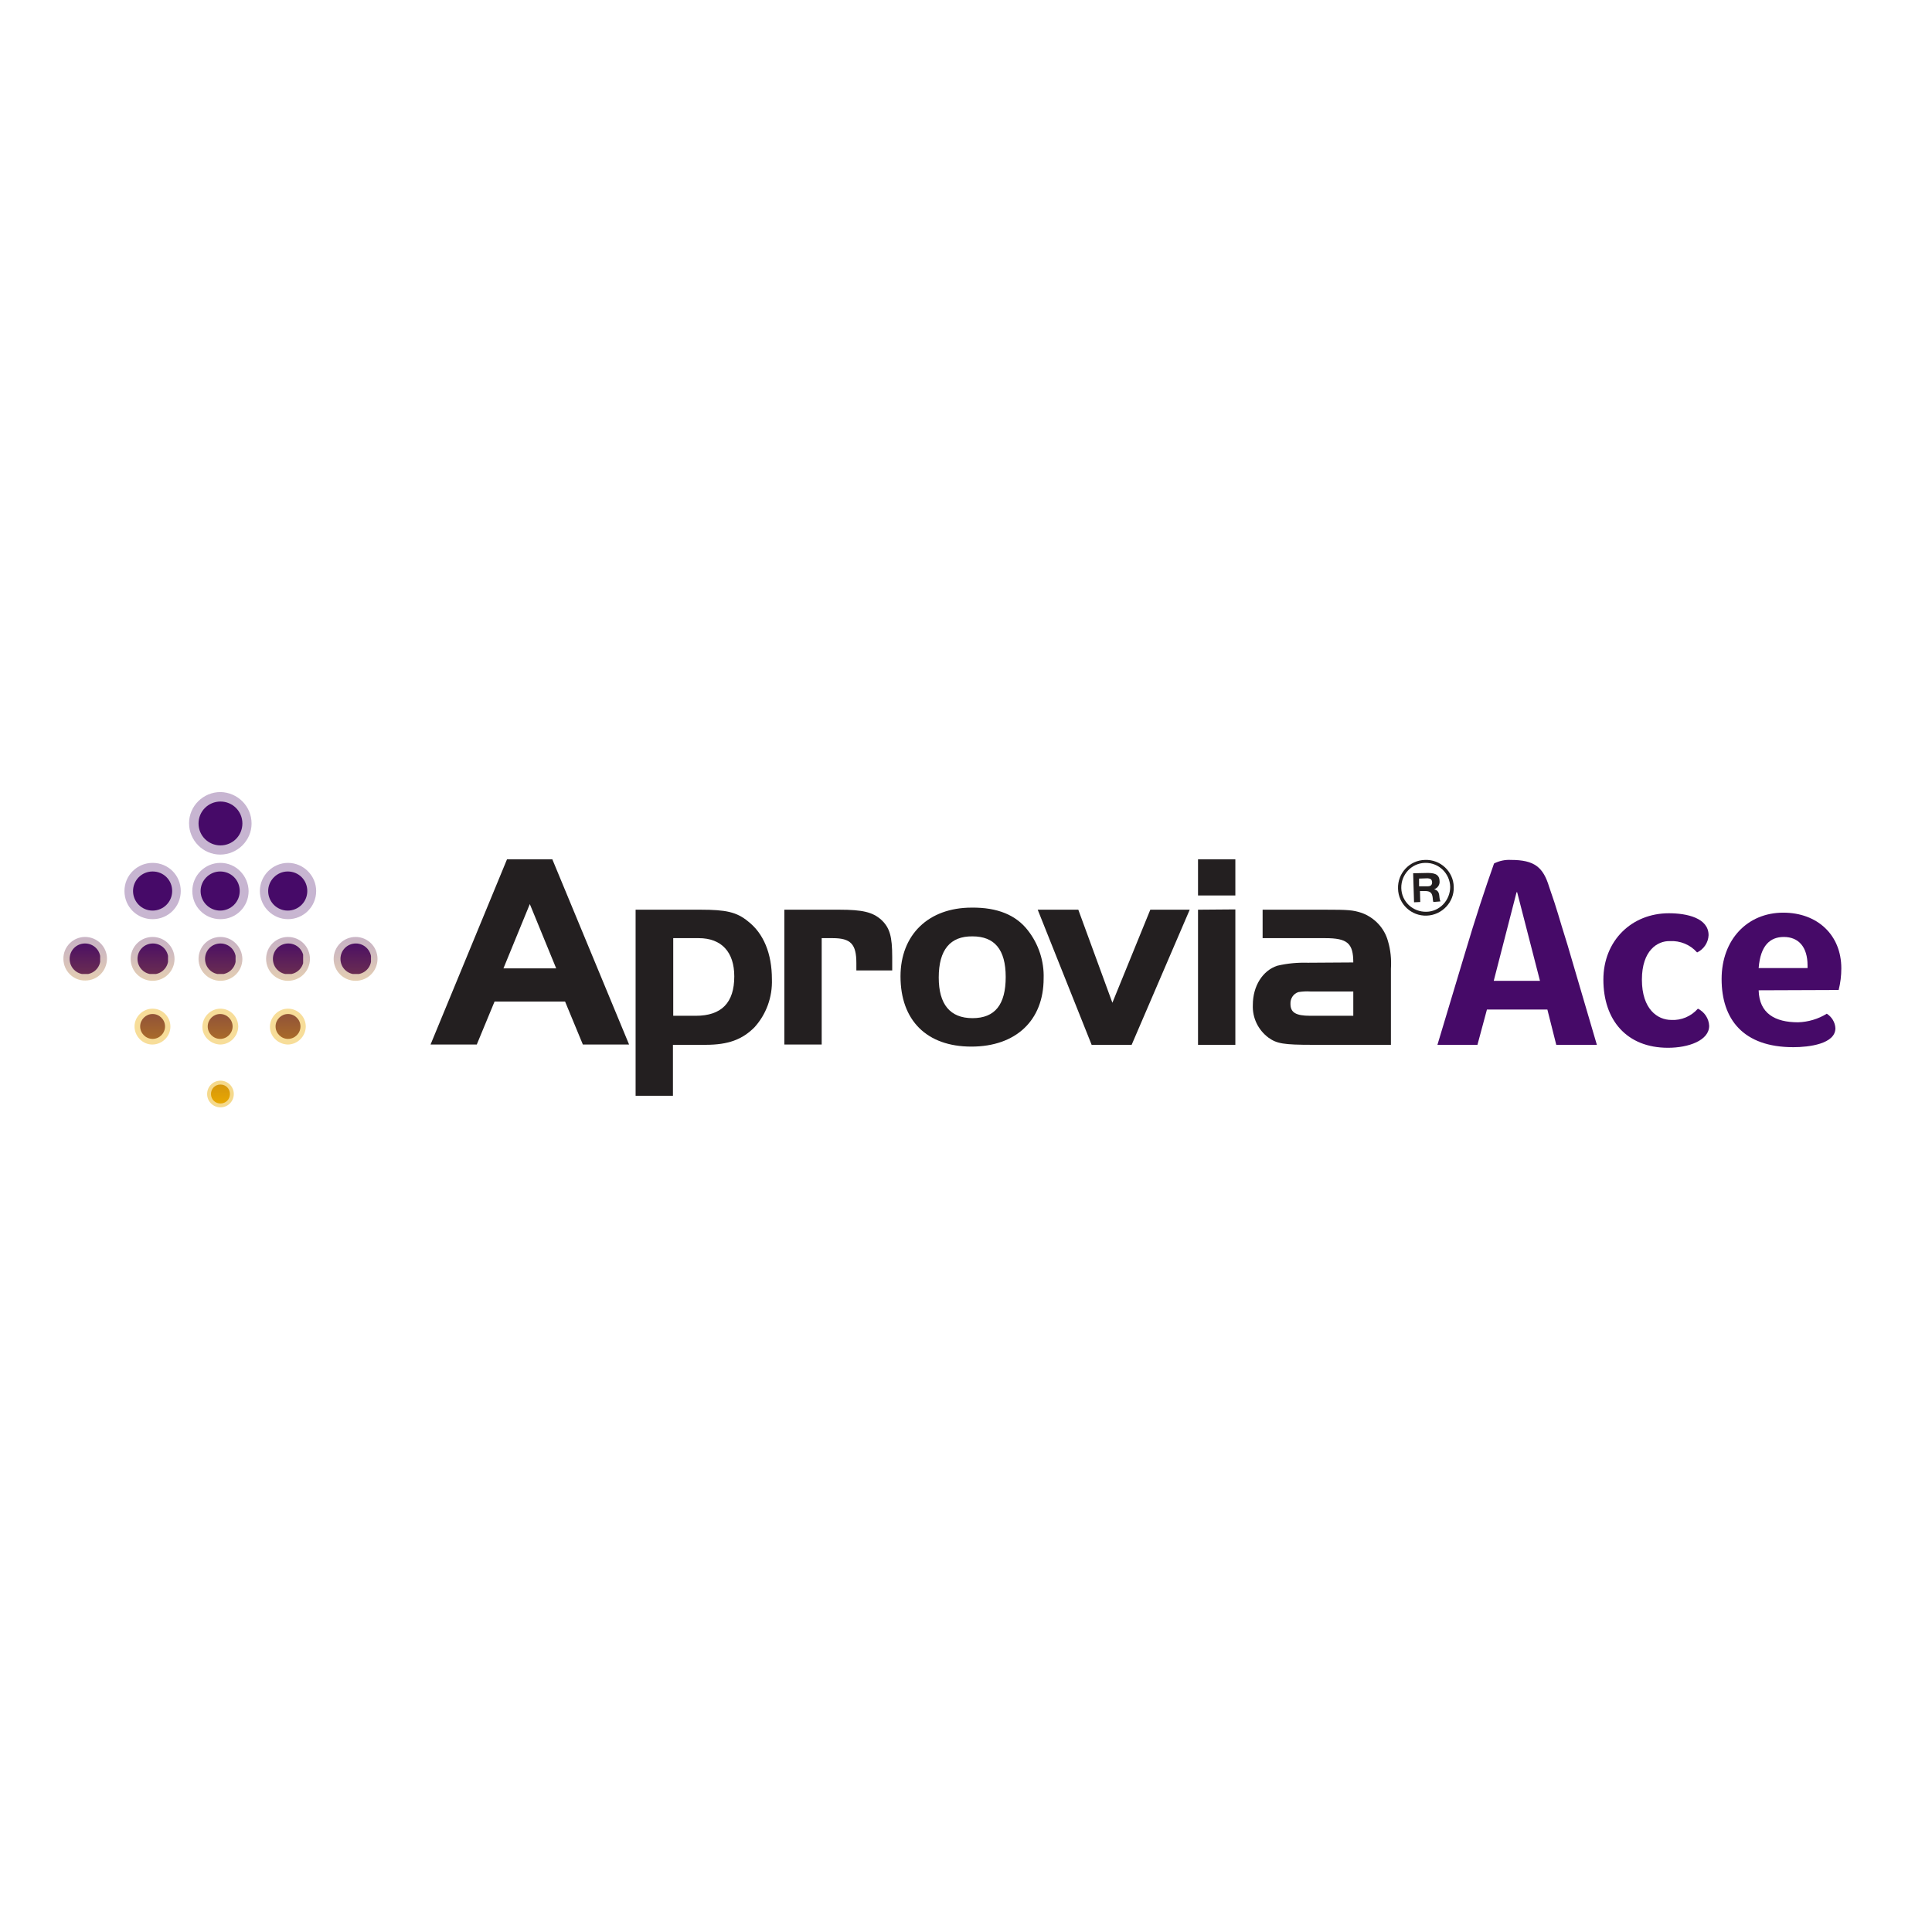 <?xml version="1.0" encoding="utf-8"?>
<!-- Generator: Adobe Illustrator 19.0.0, SVG Export Plug-In . SVG Version: 6.00 Build 0)  -->
<svg version="1.1" id="layer" xmlns="http://www.w3.org/2000/svg" xmlns:xlink="http://www.w3.org/1999/xlink" x="0px" y="0px"
	 viewBox="-153 -46 652 652" style="enable-background:new -153 -46 652 652;" xml:space="preserve">
<style type="text/css">
	.st0{fill:#231F20;}
	.st1{fill:#460A68;}
	.st2{opacity:0.3;fill:url(#SVGID_1_);enable-background:new    ;}
	.st3{opacity:0.3;fill:url(#SVGID_2_);enable-background:new    ;}
	.st4{opacity:0.3;fill:url(#SVGID_3_);enable-background:new    ;}
	.st5{opacity:0.45;fill:url(#SVGID_4_);enable-background:new    ;}
	.st6{opacity:0.35;fill:url(#SVGID_5_);enable-background:new    ;}
	.st7{opacity:0.4;fill:url(#SVGID_6_);enable-background:new    ;}
	.st8{opacity:0.4;fill:url(#SVGID_7_);enable-background:new    ;}
	.st9{opacity:0.4;fill:url(#SVGID_8_);enable-background:new    ;}
	.st10{opacity:0.35;fill:url(#SVGID_9_);enable-background:new    ;}
	.st11{opacity:0.35;fill:url(#SVGID_10_);enable-background:new    ;}
	.st12{opacity:0.35;fill:url(#SVGID_11_);enable-background:new    ;}
	.st13{opacity:0.35;fill:url(#SVGID_12_);enable-background:new    ;}
	.st14{opacity:0.3;fill:url(#SVGID_13_);enable-background:new    ;}
	.st15{clip-path:url(#SVGID_15_);}
	.st16{fill:url(#SVGID_16_);}
	.st17{clip-path:url(#SVGID_18_);}
	.st18{fill:url(#SVGID_19_);}
	.st19{clip-path:url(#SVGID_21_);}
	.st20{fill:url(#SVGID_22_);}
	.st21{clip-path:url(#SVGID_24_);}
	.st22{fill:url(#SVGID_25_);}
	.st23{clip-path:url(#SVGID_27_);}
	.st24{fill:url(#SVGID_28_);}
	.st25{clip-path:url(#SVGID_30_);}
	.st26{fill:url(#SVGID_31_);}
	.st27{clip-path:url(#SVGID_33_);}
	.st28{fill:url(#SVGID_34_);}
	.st29{clip-path:url(#SVGID_36_);}
	.st30{fill:url(#SVGID_37_);}
	.st31{clip-path:url(#SVGID_39_);}
	.st32{fill:url(#SVGID_40_);}
	.st33{clip-path:url(#SVGID_42_);}
	.st34{fill:url(#SVGID_43_);}
	.st35{clip-path:url(#SVGID_45_);}
	.st36{fill:url(#SVGID_46_);}
	.st37{clip-path:url(#SVGID_48_);}
	.st38{fill:url(#SVGID_49_);}
	.st39{clip-path:url(#SVGID_51_);}
	.st40{fill:url(#SVGID_52_);}
</style>
<path class="st0" d="M18.1,244h15.3l25.9,62.5H43.7l-6-14.5H13.9l-6,14.5H-7.7L18.1,244z M16.9,280.8h17.8l-8.9-21.7L16.9,280.8z"/>
<path class="st0" d="M83.5,261c8.5,0,12.1,0.8,15.9,3.9c5.3,4.1,8.1,10.9,8.1,19.6c0.2,6-1.9,11.8-5.9,16.2
	c-4.1,4.1-8.8,5.9-16.5,5.9H74.1v17.2H61.5V261H83.5z M74.1,296.8h7.7c8.7,0,13-4.4,13-13.3c0-8.2-4.3-12.9-12-12.9h-8.6V296.8z"/>
<path class="st0" d="M130.3,261c7.7,0,11.2,0.8,14.1,3.4c2.9,2.7,3.7,5.7,3.7,12.6v4.5h-12.1v-2.5c0-6.4-1.9-8.4-8-8.4h-3.7v35.9
	h-12.6V261H130.3z"/>
<path class="st0" d="M193.9,268c3.6,4.6,5.5,10.4,5.3,16.2c0,14.2-9.4,23-24.4,23s-23.9-8.8-23.9-23.7c0-14,9.4-23.2,24-23.2
	C183.6,260.2,189.9,262.8,193.9,268z M163.8,283.9c0,9,3.8,13.7,11.4,13.7s11.2-4.6,11.2-13.9s-3.8-13.7-11.2-13.7
	C167.7,269.9,163.8,274.5,163.8,283.9z"/>
<path class="st0" d="M235.2,261h13.3l-19.6,45.6h-13.5L197.2,261h13.7l11.5,31.4L235.2,261z"/>
<path class="st0" d="M251.3,244h12.6v12.2h-12.6V244z M263.9,260.9v45.7h-12.6V261L263.9,260.9z"/>
<path class="st0" d="M303.7,278.8c0-6.5-2-8.2-9.5-8.2h-21.1V261h21.2c7.6,0,9.3,0.1,12.3,1.1c4.3,1.6,7.6,5.1,8.8,9.5
	c0.9,3,1.2,6.2,1,9.3v25.7H290c-9.8,0-12.1-0.4-14.9-2.4c-3.5-2.6-5.5-6.7-5.3-11.1c0-6.3,3.3-11.6,8.3-13.2c3.4-0.8,6.8-1.1,10.3-1
	L303.7,278.8z M289.2,288.6c-1.3-0.1-2.7,0-4,0.2c-1.7,0.5-2.8,2.2-2.7,4c0,2.9,1.8,4,6.7,4h14.5v-8.2L289.2,288.6z"/>
<path class="st1" d="M369.2,294.7h-20.4l-3.2,11.9h-13.5l9.1-30.3c3.8-12.8,7-22.4,10-30.9c1.8-0.9,3.7-1.3,5.7-1.2
	c8,0,10.9,2.5,12.9,9.1c3.1,8.9,2.8,8.8,6.2,19.6l9.9,33.7h-13.7L369.2,294.7z M351.1,285h15.6l-7.7-29.9h-0.2L351.1,285z"/>
<path class="st1" d="M401.1,284.6c0,10,5.3,13.6,9.9,13.6c3.4,0.2,6.7-1.2,9-3.8l0,0c2.2,1.1,3.7,3.3,3.8,5.8
	c0,4.9-6.9,7.4-13.9,7.4c-14,0-21.8-9.4-21.8-23c0-13.2,9.6-22.4,22.1-22.4c6.1,0,13.4,1.6,13.4,7.4c-0.1,2.5-1.6,4.7-3.8,5.8h-0.1
	c-2.3-2.6-5.7-4-9.2-3.8C406.4,271.5,401.1,274.7,401.1,284.6z"/>
<path class="st1" d="M440.5,288.2c0.2,7.8,5.5,10.8,13.3,10.8c3.4-0.1,6.8-1.1,9.7-2.9l0,0c1.7,1.1,2.8,2.9,2.9,4.9
	c0,5.3-8.9,6.4-14.2,6.4c-16.9,0-24.2-9.4-24.2-23c0-13.3,8.7-22.4,20.8-22.4c11.5,0,19.6,7.5,19.6,18.8c0,2.5-0.3,4.9-0.9,7.3
	L440.5,288.2z M440.5,280.7H457v-0.9c0-6.3-3.1-9.6-8-9.6C444.4,270.2,441.1,273,440.5,280.7L440.5,280.7z"/>
<path class="st0" d="M328.5,263c-5.2,0.2-9.6-3.9-9.7-9.1c-0.2-5.2,3.9-9.6,9.1-9.7c5.2-0.2,9.6,3.9,9.7,9.1c0,0,0,0,0,0
	C337.8,258.4,333.7,262.8,328.5,263 M327.9,245.2c-4.5,0.1-8.1,3.9-8,8.5s3.9,8.1,8.5,8c4.5-0.1,8-3.9,8-8.4
	c-0.1-4.5-3.8-8.2-8.4-8.1C328,245.2,327.9,245.2,327.9,245.2 M330.7,258.4c-0.1-0.5-0.2-0.9-0.2-1.4c-0.2-1.8-0.9-2.3-2.7-2.3h-1.6
	l0.1,3.7l-2.1,0.1l-0.3-9.8l4.8-0.1c1.9,0,4,0.2,4.1,2.6c0.2,1.3-0.6,2.5-1.8,2.9c2.3,0.7,1.4,2.5,2.1,4.1L330.7,258.4z
	 M328.8,250.4l-2.9,0.1v2.6h2.9c1,0,1.5-0.4,1.5-1.4C330.2,250.6,329.6,250.5,328.8,250.4"/>
<linearGradient id="SVGID_1_" gradientUnits="userSpaceOnUse" x1="-78.66" y1="232.437" x2="-78.66" y2="314.249" gradientTransform="matrix(1 0 0 -1 0 560)">
	<stop  offset="0.43" style="stop-color:#EAAA00"/>
	<stop  offset="0.48" style="stop-color:#C78816"/>
	<stop  offset="0.57" style="stop-color:#995B33"/>
	<stop  offset="0.64" style="stop-color:#75384A"/>
	<stop  offset="0.72" style="stop-color:#5B1F5B"/>
	<stop  offset="0.78" style="stop-color:#4B0F65"/>
	<stop  offset="0.84" style="stop-color:#460A68"/>
</linearGradient>
<path class="st2" d="M-78.6,221.3c-5.8,0-10.6,4.7-10.6,10.5c0,5.8,4.7,10.6,10.5,10.6s10.6-4.7,10.6-10.5c0,0,0,0,0,0
	C-68.1,226.1-72.8,221.4-78.6,221.3z"/>
<linearGradient id="SVGID_2_" gradientUnits="userSpaceOnUse" x1="-55.804" y1="232.437" x2="-55.804" y2="314.249" gradientTransform="matrix(1 0 0 -1 0 560)">
	<stop  offset="0.43" style="stop-color:#EAAA00"/>
	<stop  offset="0.48" style="stop-color:#C78816"/>
	<stop  offset="0.57" style="stop-color:#995B33"/>
	<stop  offset="0.64" style="stop-color:#75384A"/>
	<stop  offset="0.72" style="stop-color:#5B1F5B"/>
	<stop  offset="0.78" style="stop-color:#4B0F65"/>
	<stop  offset="0.84" style="stop-color:#460A68"/>
</linearGradient>
<path class="st3" d="M-55.8,245.2c-5.2,0-9.5,4.3-9.5,9.5c0,5.2,4.3,9.5,9.5,9.5c5.2,0,9.5-4.2,9.5-9.5
	C-46.3,249.5-50.6,245.2-55.8,245.2C-55.8,245.2-55.8,245.2-55.8,245.2z"/>
<linearGradient id="SVGID_3_" gradientUnits="userSpaceOnUse" x1="-101.482" y1="232.437" x2="-101.482" y2="314.249" gradientTransform="matrix(1 0 0 -1 0 560)">
	<stop  offset="0.43" style="stop-color:#EAAA00"/>
	<stop  offset="0.48" style="stop-color:#C78816"/>
	<stop  offset="0.57" style="stop-color:#995B33"/>
	<stop  offset="0.64" style="stop-color:#75384A"/>
	<stop  offset="0.72" style="stop-color:#5B1F5B"/>
	<stop  offset="0.78" style="stop-color:#4B0F65"/>
	<stop  offset="0.84" style="stop-color:#460A68"/>
</linearGradient>
<path class="st4" d="M-101.5,245.2c-5.2,0-9.5,4.2-9.5,9.5s4.2,9.5,9.5,9.5s9.5-4.2,9.5-9.5S-96.2,245.2-101.5,245.2L-101.5,245.2z"
	/>
<linearGradient id="SVGID_4_" gradientUnits="userSpaceOnUse" x1="-78.643" y1="232.437" x2="-78.643" y2="314.249" gradientTransform="matrix(1 0 0 -1 0 560)">
	<stop  offset="0.43" style="stop-color:#EAAA00"/>
	<stop  offset="0.48" style="stop-color:#C78816"/>
	<stop  offset="0.57" style="stop-color:#995B33"/>
	<stop  offset="0.64" style="stop-color:#75384A"/>
	<stop  offset="0.72" style="stop-color:#5B1F5B"/>
	<stop  offset="0.78" style="stop-color:#4B0F65"/>
	<stop  offset="0.84" style="stop-color:#460A68"/>
</linearGradient>
<path class="st5" d="M-78.6,318.7c-2.5,0-4.5,2-4.5,4.5s2,4.5,4.5,4.5c2.5,0,4.5-2,4.5-4.5v0C-74.1,320.7-76.1,318.7-78.6,318.7
	L-78.6,318.7z"/>
<linearGradient id="SVGID_5_" gradientUnits="userSpaceOnUse" x1="-78.66" y1="232.437" x2="-78.66" y2="314.249" gradientTransform="matrix(1 0 0 -1 0 560)">
	<stop  offset="0.43" style="stop-color:#EAAA00"/>
	<stop  offset="0.48" style="stop-color:#C78816"/>
	<stop  offset="0.57" style="stop-color:#995B33"/>
	<stop  offset="0.64" style="stop-color:#75384A"/>
	<stop  offset="0.72" style="stop-color:#5B1F5B"/>
	<stop  offset="0.78" style="stop-color:#4B0F65"/>
	<stop  offset="0.84" style="stop-color:#460A68"/>
</linearGradient>
<path class="st6" d="M-78.6,270.2c-4.1,0-7.4,3.3-7.4,7.4c0,4.1,3.3,7.4,7.4,7.4c4.1,0,7.4-3.3,7.4-7.4c0,0,0,0,0,0
	C-71.3,273.5-74.6,270.2-78.6,270.2z"/>
<linearGradient id="SVGID_6_" gradientUnits="userSpaceOnUse" x1="-78.66" y1="232.437" x2="-78.66" y2="314.265" gradientTransform="matrix(1 0 0 -1 0 560)">
	<stop  offset="0.43" style="stop-color:#EAAA00"/>
	<stop  offset="0.48" style="stop-color:#C78816"/>
	<stop  offset="0.57" style="stop-color:#995B33"/>
	<stop  offset="0.64" style="stop-color:#75384A"/>
	<stop  offset="0.72" style="stop-color:#5B1F5B"/>
	<stop  offset="0.78" style="stop-color:#4B0F65"/>
	<stop  offset="0.84" style="stop-color:#460A68"/>
</linearGradient>
<path class="st7" d="M-78.6,294.4c-3.3,0-6,2.7-6.1,6s2.7,6,6,6.1c3.3,0,6-2.7,6.1-6c0,0,0,0,0,0C-72.6,297.1-75.3,294.4-78.6,294.4
	z"/>
<linearGradient id="SVGID_7_" gradientUnits="userSpaceOnUse" x1="-101.532" y1="232.437" x2="-101.532" y2="314.265" gradientTransform="matrix(1 0 0 -1 0 560)">
	<stop  offset="0.43" style="stop-color:#EAAA00"/>
	<stop  offset="0.48" style="stop-color:#C78816"/>
	<stop  offset="0.57" style="stop-color:#995B33"/>
	<stop  offset="0.64" style="stop-color:#75384A"/>
	<stop  offset="0.72" style="stop-color:#5B1F5B"/>
	<stop  offset="0.78" style="stop-color:#4B0F65"/>
	<stop  offset="0.84" style="stop-color:#460A68"/>
</linearGradient>
<path class="st8" d="M-101.5,294.4c-3.3,0-6.1,2.7-6.1,6s2.7,6.1,6,6.1s6.1-2.7,6.1-6c0,0,0,0,0-0.1
	C-95.5,297.1-98.2,294.4-101.5,294.4L-101.5,294.4z"/>
<linearGradient id="SVGID_8_" gradientUnits="userSpaceOnUse" x1="-55.837" y1="232.437" x2="-55.837" y2="314.265" gradientTransform="matrix(1 0 0 -1 0 560)">
	<stop  offset="0.43" style="stop-color:#EAAA00"/>
	<stop  offset="0.48" style="stop-color:#C78816"/>
	<stop  offset="0.57" style="stop-color:#995B33"/>
	<stop  offset="0.64" style="stop-color:#75384A"/>
	<stop  offset="0.72" style="stop-color:#5B1F5B"/>
	<stop  offset="0.78" style="stop-color:#4B0F65"/>
	<stop  offset="0.84" style="stop-color:#460A68"/>
</linearGradient>
<path class="st9" d="M-55.8,294.4c-3.3,0-6,2.7-6.1,6s2.7,6,6,6.1c3.3,0,6-2.7,6.1-6c0,0,0,0,0,0C-49.8,297.1-52.5,294.4-55.8,294.4
	z"/>
<linearGradient id="SVGID_9_" gradientUnits="userSpaceOnUse" x1="-101.499" y1="232.437" x2="-101.499" y2="314.249" gradientTransform="matrix(1 0 0 -1 0 560)">
	<stop  offset="0.43" style="stop-color:#EAAA00"/>
	<stop  offset="0.48" style="stop-color:#C78816"/>
	<stop  offset="0.57" style="stop-color:#995B33"/>
	<stop  offset="0.64" style="stop-color:#75384A"/>
	<stop  offset="0.72" style="stop-color:#5B1F5B"/>
	<stop  offset="0.78" style="stop-color:#4B0F65"/>
	<stop  offset="0.84" style="stop-color:#460A68"/>
</linearGradient>
<path class="st10" d="M-101.5,270.2c-4.1,0-7.4,3.3-7.4,7.4c0,4.1,3.3,7.4,7.4,7.4c4.1,0,7.4-3.3,7.4-7.4c0,0,0,0,0,0
	C-94.1,273.5-97.4,270.2-101.5,270.2C-101.5,270.2-101.5,270.2-101.5,270.2z"/>
<linearGradient id="SVGID_10_" gradientUnits="userSpaceOnUse" x1="-124.272" y1="232.437" x2="-124.272" y2="314.249" gradientTransform="matrix(1 0 0 -1 0 560)">
	<stop  offset="0.43" style="stop-color:#EAAA00"/>
	<stop  offset="0.48" style="stop-color:#C78816"/>
	<stop  offset="0.57" style="stop-color:#995B33"/>
	<stop  offset="0.64" style="stop-color:#75384A"/>
	<stop  offset="0.72" style="stop-color:#5B1F5B"/>
	<stop  offset="0.78" style="stop-color:#4B0F65"/>
	<stop  offset="0.84" style="stop-color:#460A68"/>
</linearGradient>
<path class="st11" d="M-124.3,270.2c-4.1,0-7.4,3.4-7.3,7.4c0,4.1,3.4,7.4,7.4,7.3c4.1,0,7.3-3.3,7.3-7.4
	C-116.9,273.5-120.2,270.2-124.3,270.2C-124.3,270.2-124.3,270.2-124.3,270.2L-124.3,270.2z"/>
<linearGradient id="SVGID_11_" gradientUnits="userSpaceOnUse" x1="-55.821" y1="232.437" x2="-55.821" y2="314.249" gradientTransform="matrix(1 0 0 -1 0 560)">
	<stop  offset="0.43" style="stop-color:#EAAA00"/>
	<stop  offset="0.48" style="stop-color:#C78816"/>
	<stop  offset="0.57" style="stop-color:#995B33"/>
	<stop  offset="0.64" style="stop-color:#75384A"/>
	<stop  offset="0.72" style="stop-color:#5B1F5B"/>
	<stop  offset="0.78" style="stop-color:#4B0F65"/>
	<stop  offset="0.84" style="stop-color:#460A68"/>
</linearGradient>
<path class="st12" d="M-55.8,270.2c-4.1,0-7.4,3.3-7.4,7.4c0,4.1,3.3,7.4,7.4,7.4s7.4-3.3,7.4-7.4l0,0
	C-48.4,273.5-51.7,270.2-55.8,270.2z"/>
<linearGradient id="SVGID_12_" gradientUnits="userSpaceOnUse" x1="-32.982" y1="232.437" x2="-32.982" y2="314.249" gradientTransform="matrix(1 0 0 -1 0 560)">
	<stop  offset="0.43" style="stop-color:#EAAA00"/>
	<stop  offset="0.48" style="stop-color:#C78816"/>
	<stop  offset="0.57" style="stop-color:#995B33"/>
	<stop  offset="0.64" style="stop-color:#75384A"/>
	<stop  offset="0.72" style="stop-color:#5B1F5B"/>
	<stop  offset="0.78" style="stop-color:#4B0F65"/>
	<stop  offset="0.84" style="stop-color:#460A68"/>
</linearGradient>
<path class="st13" d="M-33,270.2c-4.1,0-7.4,3.3-7.4,7.4s3.3,7.4,7.4,7.4c4.1,0,7.4-3.3,7.4-7.4c0,0,0,0,0,0
	C-25.6,273.5-28.9,270.2-33,270.2C-33,270.2-33,270.2-33,270.2z"/>
<linearGradient id="SVGID_13_" gradientUnits="userSpaceOnUse" x1="-78.643" y1="232.437" x2="-78.643" y2="314.249" gradientTransform="matrix(1 0 0 -1 0 560)">
	<stop  offset="0.43" style="stop-color:#EAAA00"/>
	<stop  offset="0.48" style="stop-color:#C78816"/>
	<stop  offset="0.57" style="stop-color:#995B33"/>
	<stop  offset="0.64" style="stop-color:#75384A"/>
	<stop  offset="0.72" style="stop-color:#5B1F5B"/>
	<stop  offset="0.78" style="stop-color:#4B0F65"/>
	<stop  offset="0.84" style="stop-color:#460A68"/>
</linearGradient>
<path class="st14" d="M-78.6,245.2c-5.2,0-9.5,4.2-9.5,9.5s4.2,9.5,9.5,9.5s9.5-4.2,9.5-9.5v0C-69.2,249.5-73.4,245.2-78.6,245.2
	C-78.6,245.2-78.6,245.2-78.6,245.2z"/>
<g>
	<defs>
		<path id="SVGID_14_" d="M-86,231.9c0,4.1,3.3,7.4,7.4,7.4c4.1,0,7.4-3.3,7.4-7.4c0-4.1-3.3-7.4-7.4-7.4c0,0,0,0,0,0
			C-82.7,224.5-86,227.8-86,231.9"/>
	</defs>
	<clipPath id="SVGID_15_">
		<use xlink:href="#SVGID_14_"  style="overflow:visible;"/>
	</clipPath>
	<g class="st15">
		
			<linearGradient id="SVGID_16_" gradientUnits="userSpaceOnUse" x1="-311.165" y1="109.97" x2="-309.437" y2="109.97" gradientTransform="matrix(0 -33.02 33.02 0 -3709.86 -9947.22)">
			<stop  offset="0" style="stop-color:#EAAA00"/>
			<stop  offset="1" style="stop-color:#460A68"/>
		</linearGradient>
		<rect x="-86" y="224.5" class="st16" width="14.8" height="14.8"/>
	</g>
</g>
<g>
	<defs>
		<path id="SVGID_17_" d="M-85.3,254.7c0,3.6,2.9,6.6,6.6,6.6c3.6,0,6.6-2.9,6.6-6.6s-2.9-6.6-6.6-6.6
			C-82.3,248.1-85.3,251.1-85.3,254.7"/>
	</defs>
	<clipPath id="SVGID_18_">
		<use xlink:href="#SVGID_17_"  style="overflow:visible;"/>
	</clipPath>
	<g class="st17">
		
			<linearGradient id="SVGID_19_" gradientUnits="userSpaceOnUse" x1="-311.151" y1="110.011" x2="-309.424" y2="110.011" gradientTransform="matrix(0 -33.02 33.02 0 -3711.231 -9947.07)">
			<stop  offset="0" style="stop-color:#EAAA00"/>
			<stop  offset="1" style="stop-color:#460A68"/>
		</linearGradient>
		<rect x="-85.3" y="248.1" class="st18" width="13.3" height="13.3"/>
	</g>
</g>
<g>
	<defs>
		<path id="SVGID_20_" d="M-81.8,323.2c0,1.8,1.4,3.2,3.2,3.2c1.8,0,3.2-1.4,3.2-3.2c0-1.8-1.4-3.2-3.2-3.2
			C-80.4,320-81.8,321.4-81.8,323.2C-81.8,323.2-81.8,323.2-81.8,323.2"/>
	</defs>
	<clipPath id="SVGID_21_">
		<use xlink:href="#SVGID_20_"  style="overflow:visible;"/>
	</clipPath>
	<g class="st19">
		
			<linearGradient id="SVGID_22_" gradientUnits="userSpaceOnUse" x1="-311.16" y1="110.105" x2="-309.432" y2="110.105" gradientTransform="matrix(0 -33.03 33.03 0 -3715.41 -9950.399)">
			<stop  offset="0" style="stop-color:#EAAA00"/>
			<stop  offset="1" style="stop-color:#460A68"/>
		</linearGradient>
		<rect x="-81.8" y="320" class="st20" width="6.4" height="6.4"/>
	</g>
</g>
<g>
	<defs>
		<path id="SVGID_23_" d="M-83.8,277.6c0,2.9,2.3,5.2,5.2,5.2s5.2-2.3,5.2-5.2c0-2.9-2.3-5.2-5.2-5.2l0,0
			C-81.5,272.4-83.8,274.7-83.8,277.6"/>
	</defs>
	<clipPath id="SVGID_24_">
		<use xlink:href="#SVGID_23_"  style="overflow:visible;"/>
	</clipPath>
	<g class="st21">
		
			<linearGradient id="SVGID_25_" gradientUnits="userSpaceOnUse" x1="-311.154" y1="110.014" x2="-309.427" y2="110.014" gradientTransform="matrix(0 -33.02 33.02 0 -3711.32 -9946.92)">
			<stop  offset="0" style="stop-color:#EAAA00"/>
			<stop  offset="1" style="stop-color:#460A68"/>
		</linearGradient>
		<rect x="-83.8" y="272.4" class="st22" width="10.3" height="10.3"/>
	</g>
</g>
<g>
	<defs>
		<path id="SVGID_26_" d="M-82.9,300.4c0,2.3,1.9,4.2,4.2,4.2c2.3,0,4.2-1.9,4.2-4.2c0-2.3-1.9-4.2-4.2-4.2c0,0,0,0,0,0
			C-81,296.2-82.9,298.1-82.9,300.4"/>
	</defs>
	<clipPath id="SVGID_27_">
		<use xlink:href="#SVGID_26_"  style="overflow:visible;"/>
	</clipPath>
	<g class="st23">
		
			<linearGradient id="SVGID_28_" gradientUnits="userSpaceOnUse" x1="-311.163" y1="110.083" x2="-309.435" y2="110.083" gradientTransform="matrix(0 -33.02 33.02 0 -3713.58 -9947.33)">
			<stop  offset="0" style="stop-color:#EAAA00"/>
			<stop  offset="1" style="stop-color:#460A68"/>
		</linearGradient>
		<rect x="-82.9" y="296.2" class="st24" width="8.4" height="8.4"/>
	</g>
</g>
<g>
	<defs>
		<path id="SVGID_29_" d="M-105.7,300.4c0,2.3,1.9,4.2,4.2,4.2c2.3,0,4.2-1.9,4.2-4.2c0-2.3-1.9-4.2-4.2-4.2c0,0,0,0,0,0
			C-103.8,296.2-105.7,298.1-105.7,300.4"/>
	</defs>
	<clipPath id="SVGID_30_">
		<use xlink:href="#SVGID_29_"  style="overflow:visible;"/>
	</clipPath>
	<g class="st25">
		
			<linearGradient id="SVGID_31_" gradientUnits="userSpaceOnUse" x1="-311.163" y1="109.792" x2="-309.435" y2="109.792" gradientTransform="matrix(0 -33.02 33.02 0 -3726.82 -9947.33)">
			<stop  offset="0" style="stop-color:#EAAA00"/>
			<stop  offset="1" style="stop-color:#460A68"/>
		</linearGradient>
		<rect x="-105.7" y="296.2" class="st26" width="8.4" height="8.4"/>
	</g>
</g>
<g>
	<defs>
		<path id="SVGID_32_" d="M-60,300.4c0,2.3,1.9,4.2,4.2,4.2c2.3,0,4.2-1.9,4.2-4.2c0-2.3-1.9-4.2-4.2-4.2c0,0,0,0,0,0
			C-58.1,296.2-60,298.1-60,300.4"/>
	</defs>
	<clipPath id="SVGID_33_">
		<use xlink:href="#SVGID_32_"  style="overflow:visible;"/>
	</clipPath>
	<g class="st27">
		
			<linearGradient id="SVGID_34_" gradientUnits="userSpaceOnUse" x1="-311.163" y1="110.373" x2="-309.435" y2="110.373" gradientTransform="matrix(0 -33.02 33.02 0 -3700.33 -9947.33)">
			<stop  offset="0" style="stop-color:#EAAA00"/>
			<stop  offset="1" style="stop-color:#460A68"/>
		</linearGradient>
		<rect x="-60" y="296.2" class="st28" width="8.4" height="8.4"/>
	</g>
</g>
<g>
	<defs>
		<path id="SVGID_35_" d="M-106.6,277.6c0,2.9,2.3,5.2,5.2,5.2c2.9,0,5.2-2.3,5.2-5.2c0-2.9-2.3-5.2-5.2-5.2h0
			C-104.3,272.4-106.6,274.7-106.6,277.6"/>
	</defs>
	<clipPath id="SVGID_36_">
		<use xlink:href="#SVGID_35_"  style="overflow:visible;"/>
	</clipPath>
	<g class="st29">
		
			<linearGradient id="SVGID_37_" gradientUnits="userSpaceOnUse" x1="-311.154" y1="109.724" x2="-309.427" y2="109.724" gradientTransform="matrix(0 -33.02 33.02 0 -3724.57 -9946.92)">
			<stop  offset="0" style="stop-color:#EAAA00"/>
			<stop  offset="1" style="stop-color:#460A68"/>
		</linearGradient>
		<rect x="-106.6" y="272.4" class="st30" width="10.3" height="10.3"/>
	</g>
</g>
<g>
	<defs>
		<path id="SVGID_38_" d="M-129.5,277.6c0,2.9,2.3,5.2,5.2,5.2s5.2-2.3,5.2-5.2c0-2.9-2.3-5.2-5.2-5.2c0,0,0,0,0,0
			C-127.2,272.4-129.5,274.7-129.5,277.6"/>
	</defs>
	<clipPath id="SVGID_39_">
		<use xlink:href="#SVGID_38_"  style="overflow:visible;"/>
	</clipPath>
	<g class="st31">
		
			<linearGradient id="SVGID_40_" gradientUnits="userSpaceOnUse" x1="-311.154" y1="109.433" x2="-309.427" y2="109.433" gradientTransform="matrix(0 -33.02 33.02 0 -3737.811 -9946.92)">
			<stop  offset="0" style="stop-color:#EAAA00"/>
			<stop  offset="1" style="stop-color:#460A68"/>
		</linearGradient>
		<rect x="-129.5" y="272.4" class="st32" width="10.3" height="10.3"/>
	</g>
</g>
<g>
	<defs>
		<path id="SVGID_41_" d="M-60.9,277.6c0,2.9,2.3,5.2,5.2,5.2c2.9,0,5.2-2.3,5.2-5.2c0-2.9-2.3-5.2-5.2-5.2c0,0,0,0,0,0
			C-58.6,272.4-60.9,274.7-60.9,277.6"/>
	</defs>
	<clipPath id="SVGID_42_">
		<use xlink:href="#SVGID_41_"  style="overflow:visible;"/>
	</clipPath>
	<g class="st33">
		
			<linearGradient id="SVGID_43_" gradientUnits="userSpaceOnUse" x1="-311.154" y1="110.305" x2="-309.427" y2="110.305" gradientTransform="matrix(0 -33.02 33.02 0 -3698.08 -9946.92)">
			<stop  offset="0" style="stop-color:#EAAA00"/>
			<stop  offset="1" style="stop-color:#460A68"/>
		</linearGradient>
		<rect x="-61" y="272.4" class="st34" width="10.3" height="10.3"/>
	</g>
</g>
<g>
	<defs>
		<path id="SVGID_44_" d="M-38.1,277.6c0,2.9,2.3,5.2,5.2,5.2c2.9,0,5.2-2.3,5.2-5.2c0-2.8-2.3-5.2-5.2-5.2
			C-35.8,272.4-38.1,274.7-38.1,277.6"/>
	</defs>
	<clipPath id="SVGID_45_">
		<use xlink:href="#SVGID_44_"  style="overflow:visible;"/>
	</clipPath>
	<g class="st35">
		
			<linearGradient id="SVGID_46_" gradientUnits="userSpaceOnUse" x1="-311.154" y1="110.595" x2="-309.427" y2="110.595" gradientTransform="matrix(0 -33.02 33.02 0 -3684.84 -9946.92)">
			<stop  offset="0" style="stop-color:#EAAA00"/>
			<stop  offset="1" style="stop-color:#460A68"/>
		</linearGradient>
		<rect x="-38.1" y="272.4" class="st36" width="10.3" height="10.3"/>
	</g>
</g>
<g>
	<defs>
		<path id="SVGID_47_" d="M-108.1,254.7c0,3.6,2.9,6.6,6.6,6.6c3.6,0,6.6-2.9,6.6-6.6s-2.9-6.6-6.6-6.6
			C-105.2,248.1-108.1,251.1-108.1,254.7"/>
	</defs>
	<clipPath id="SVGID_48_">
		<use xlink:href="#SVGID_47_"  style="overflow:visible;"/>
	</clipPath>
	<g class="st37">
		
			<linearGradient id="SVGID_49_" gradientUnits="userSpaceOnUse" x1="-311.151" y1="109.721" x2="-309.424" y2="109.721" gradientTransform="matrix(0 -33.02 33.02 0 -3724.47 -9947.07)">
			<stop  offset="0" style="stop-color:#EAAA00"/>
			<stop  offset="1" style="stop-color:#460A68"/>
		</linearGradient>
		<rect x="-108.1" y="248.1" class="st38" width="13.3" height="13.3"/>
	</g>
</g>
<g>
	<defs>
		<path id="SVGID_50_" d="M-62.5,254.7c0,3.6,2.9,6.6,6.6,6.6c3.6,0,6.6-2.9,6.6-6.6s-2.9-6.6-6.6-6.6
			C-59.5,248.1-62.5,251.1-62.5,254.7"/>
	</defs>
	<clipPath id="SVGID_51_">
		<use xlink:href="#SVGID_50_"  style="overflow:visible;"/>
	</clipPath>
	<g class="st39">
		
			<linearGradient id="SVGID_52_" gradientUnits="userSpaceOnUse" x1="-311.151" y1="110.302" x2="-309.424" y2="110.302" gradientTransform="matrix(0 -33.02 33.02 0 -3697.981 -9947.07)">
			<stop  offset="0" style="stop-color:#EAAA00"/>
			<stop  offset="1" style="stop-color:#460A68"/>
		</linearGradient>
		<rect x="-62.5" y="248.1" class="st40" width="13.3" height="13.3"/>
	</g>
</g>
</svg>
